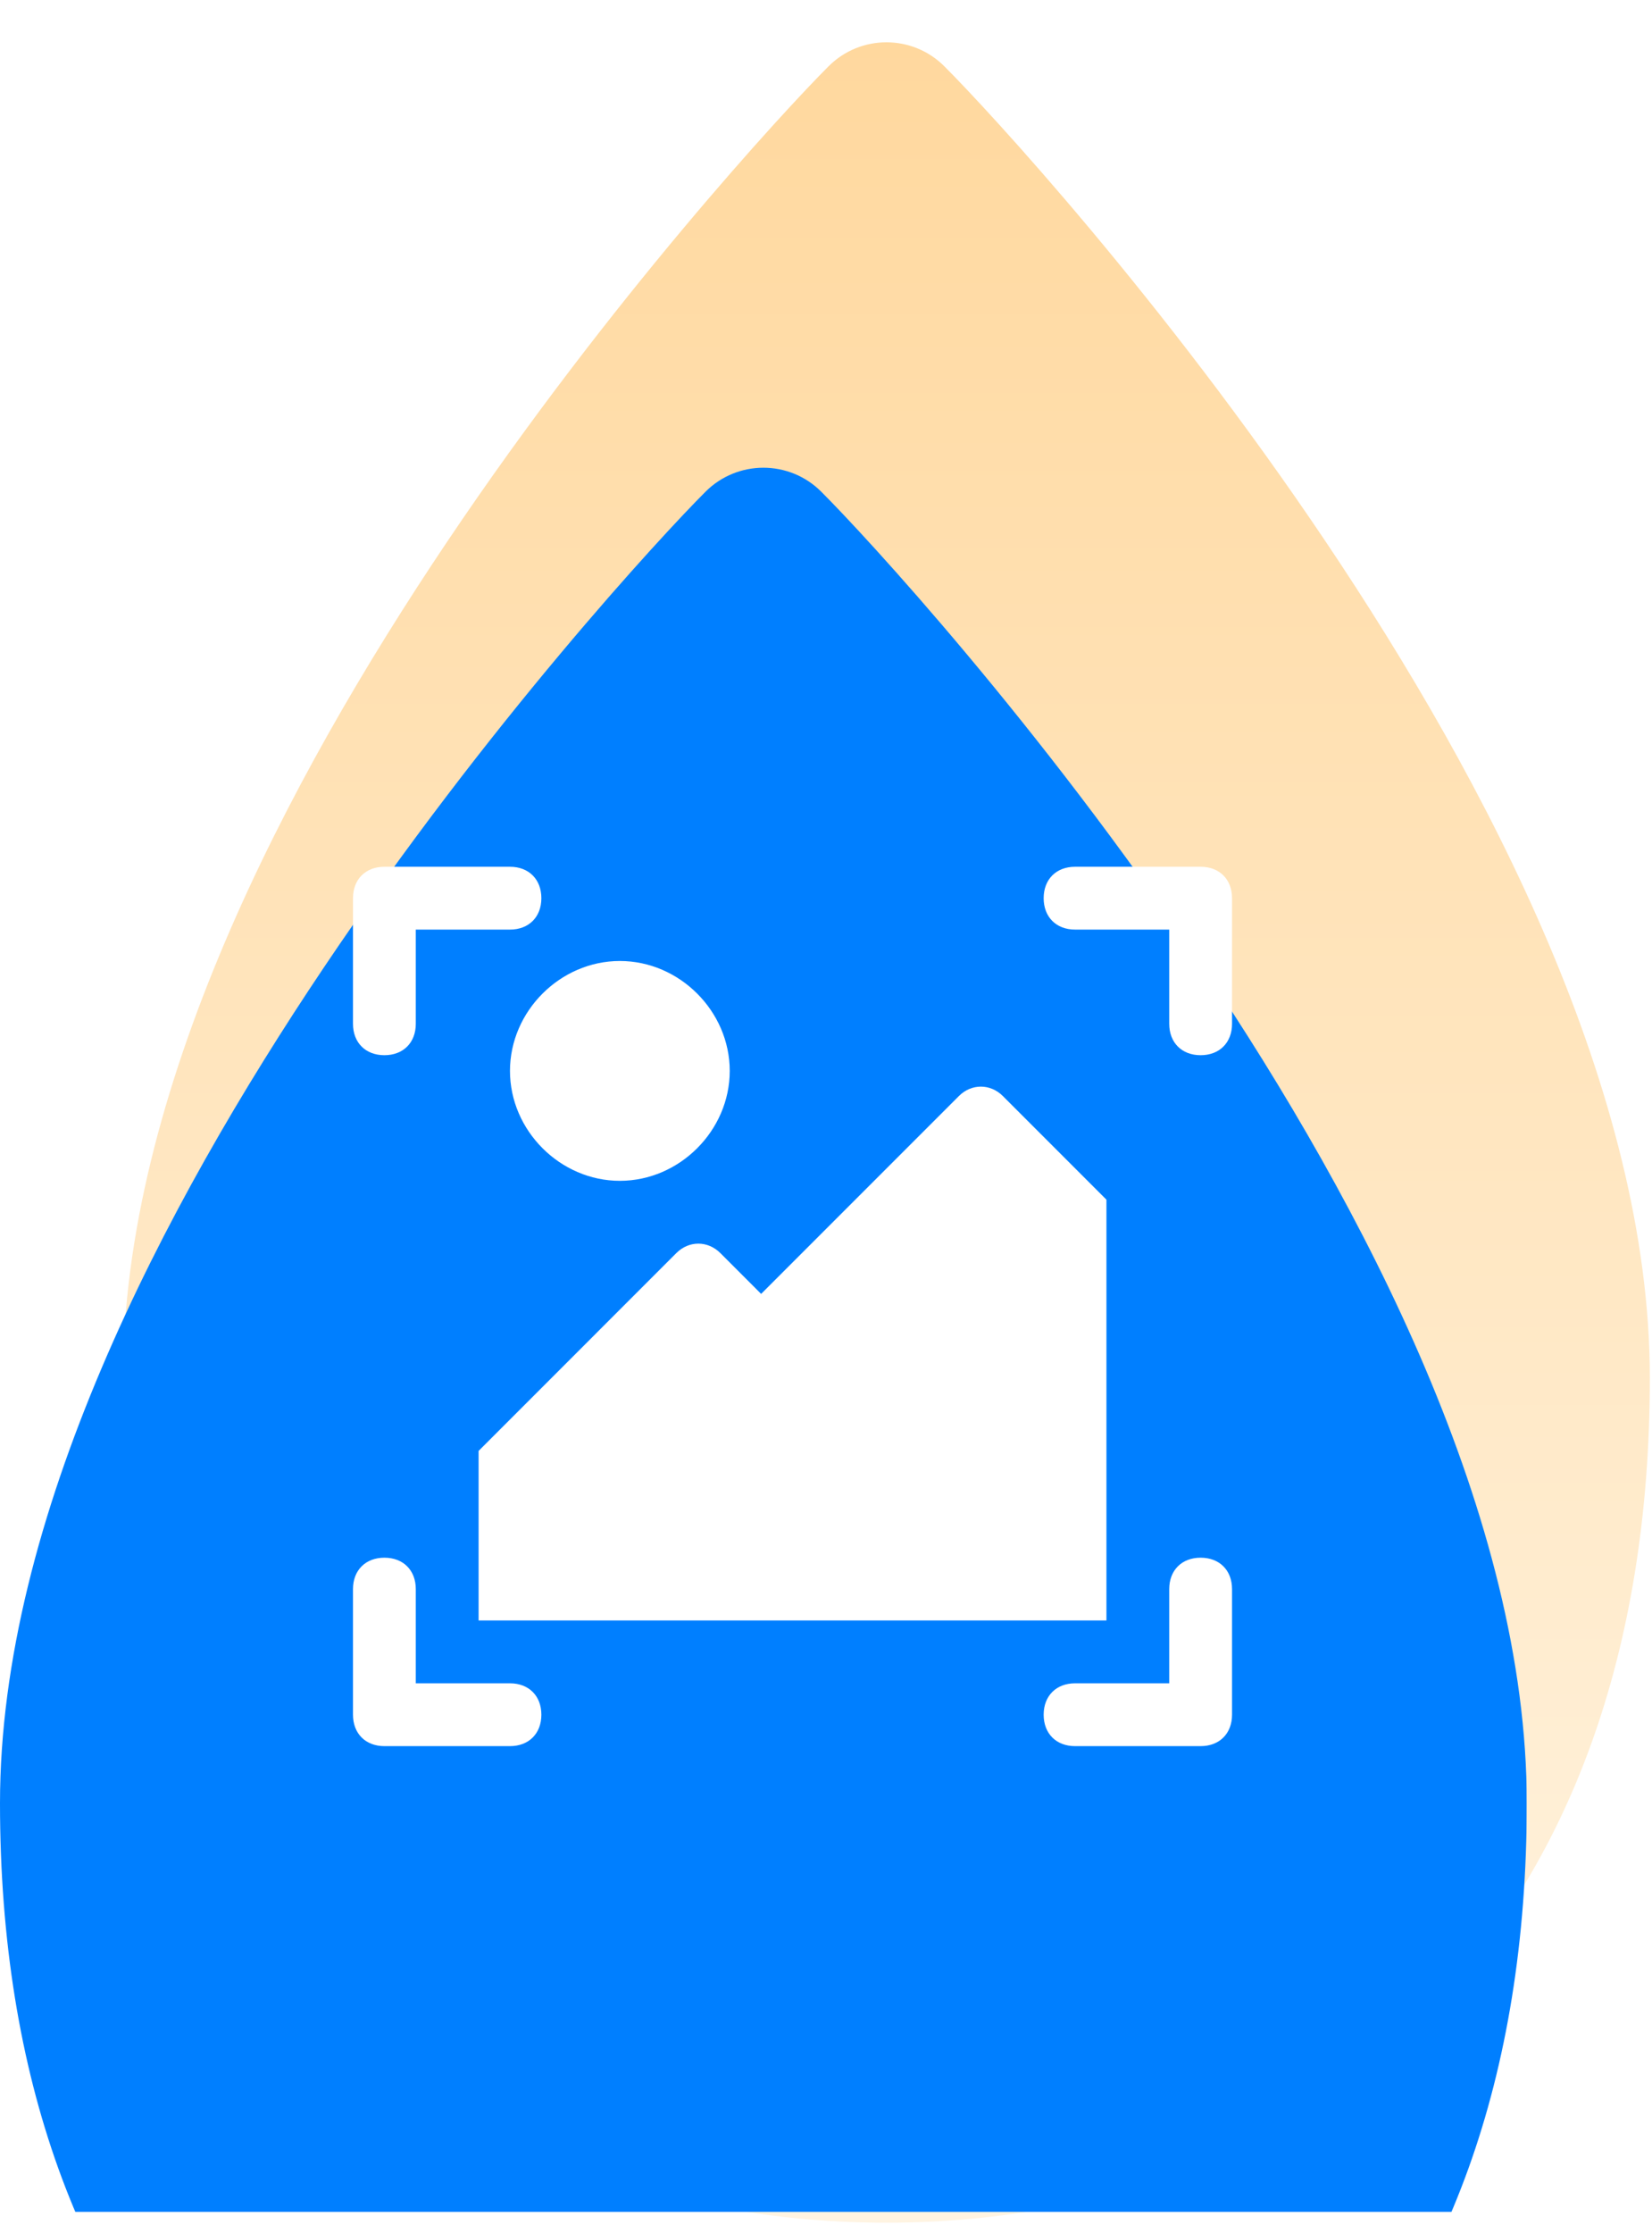 <svg width="74" height="100" viewBox="0 0 74 100" fill="none" xmlns="http://www.w3.org/2000/svg">
<g clip-path="url(#clip0_383_212)">
<path d="M37.117 2.966C38.548 1.537 40.867 1.537 42.298 2.966C44.267 4.934 52.06 13.353 59.389 24.262C66.616 35.019 73.903 48.929 73.903 61.695C73.903 74.014 70.257 83.559 63.916 90.037C57.581 96.508 48.937 99.528 39.707 99.528C30.477 99.528 21.834 96.508 15.499 90.037C9.158 83.559 5.512 74.014 5.512 61.695C5.512 48.929 12.798 35.019 20.026 24.262C27.355 13.353 35.148 4.934 37.117 2.966Z" fill="url(#paint0_linear_383_212)"/>
</g>
<g clip-path="url(#clip1_383_212)">
<g filter="url(#filter0_i_383_212)">
<path d="M31.605 2.016C33.036 0.586 35.355 0.586 36.786 2.016C38.755 3.983 46.548 12.402 53.877 23.311C61.105 34.068 68.391 47.978 68.391 60.744C68.391 73.064 64.745 82.608 58.404 89.086C52.069 95.558 43.425 98.578 34.196 98.578C24.966 98.578 16.322 95.558 9.987 89.086C3.646 82.608 0 73.064 0 60.744C0 47.978 7.286 34.068 14.514 23.311C21.843 12.402 29.636 3.983 31.605 2.016Z" fill="#007FFF"/>
</g>
</g>
<path d="M17.219 47.25C18.062 47.25 18.625 46.688 18.625 45.844V41.625H22.844C23.688 41.625 24.25 41.062 24.25 40.219C24.25 39.375 23.688 38.812 22.844 38.812H17.219C16.375 38.812 15.812 39.375 15.812 40.219V45.844C15.812 46.688 16.375 47.25 17.219 47.25Z" fill="white"/>
<path d="M53.781 38.812H48.156C47.312 38.812 46.75 39.375 46.75 40.219C46.75 41.062 47.312 41.625 48.156 41.625H52.375V45.844C52.375 46.688 52.938 47.25 53.781 47.25C54.625 47.25 55.188 46.688 55.188 45.844V40.219C55.188 39.375 54.625 38.812 53.781 38.812Z" fill="white"/>
<path d="M53.781 69.75C52.938 69.75 52.375 70.312 52.375 71.156V75.375H48.156C47.312 75.375 46.75 75.938 46.75 76.781C46.75 77.625 47.312 78.188 48.156 78.188H53.781C54.625 78.188 55.188 77.625 55.188 76.781V71.156C55.188 70.312 54.625 69.75 53.781 69.75Z" fill="white"/>
<path d="M22.844 75.375H18.625V71.156C18.625 70.312 18.062 69.75 17.219 69.75C16.375 69.75 15.812 70.312 15.812 71.156V76.781C15.812 77.625 16.375 78.188 17.219 78.188H22.844C23.688 78.188 24.25 77.625 24.25 76.781C24.25 75.938 23.688 75.375 22.844 75.375Z" fill="white"/>
<path d="M27.766 52.875C30.438 52.875 32.688 50.625 32.688 47.953C32.688 45.281 30.438 43.031 27.766 43.031C25.094 43.031 22.844 45.281 22.844 47.953C22.844 50.625 25.094 52.875 27.766 52.875Z" fill="white"/>
<path d="M49.562 72.562V53.719L44.922 49.078C44.359 48.516 43.516 48.516 42.953 49.078L34.094 57.938L32.266 56.109C31.703 55.547 30.859 55.547 30.297 56.109L21.438 64.969V72.562H49.562Z" fill="white"/>
<defs>
<filter id="filter0_i_383_212" x="0" y="0.943" width="68.391" height="117.634" filterUnits="userSpaceOnUse" color-interpolation-filters="sRGB">
<feFlood flood-opacity="0" result="BackgroundImageFix"/>
<feBlend mode="normal" in="SourceGraphic" in2="BackgroundImageFix" result="shape"/>
<feColorMatrix in="SourceAlpha" type="matrix" values="0 0 0 0 0 0 0 0 0 0 0 0 0 0 0 0 0 0 127 0" result="hardAlpha"/>
<feOffset dy="20"/>
<feGaussianBlur stdDeviation="10"/>
<feComposite in2="hardAlpha" operator="arithmetic" k2="-1" k3="1"/>
<feColorMatrix type="matrix" values="0 0 0 0 1 0 0 0 0 1 0 0 0 0 1 0 0 0 0.25 0"/>
<feBlend mode="overlay" in2="shape" result="effect1_innerShadow_383_212"/>
</filter>
<linearGradient id="paint0_linear_383_212" x1="39.707" y1="1.894" x2="39.707" y2="99.528" gradientUnits="userSpaceOnUse">
<stop stop-color="#FFD89E"/>
<stop offset="1" stop-color="#FFF4E2"/>
</linearGradient>
<clipPath id="clip0_383_212">
<rect width="68.391" height="99.049" fill="white" transform="translate(5.512 0.951)"/>
</clipPath>
<clipPath id="clip1_383_212">
<rect width="68.391" height="99.049" fill="white"/>
</clipPath>
</defs>
</svg>
